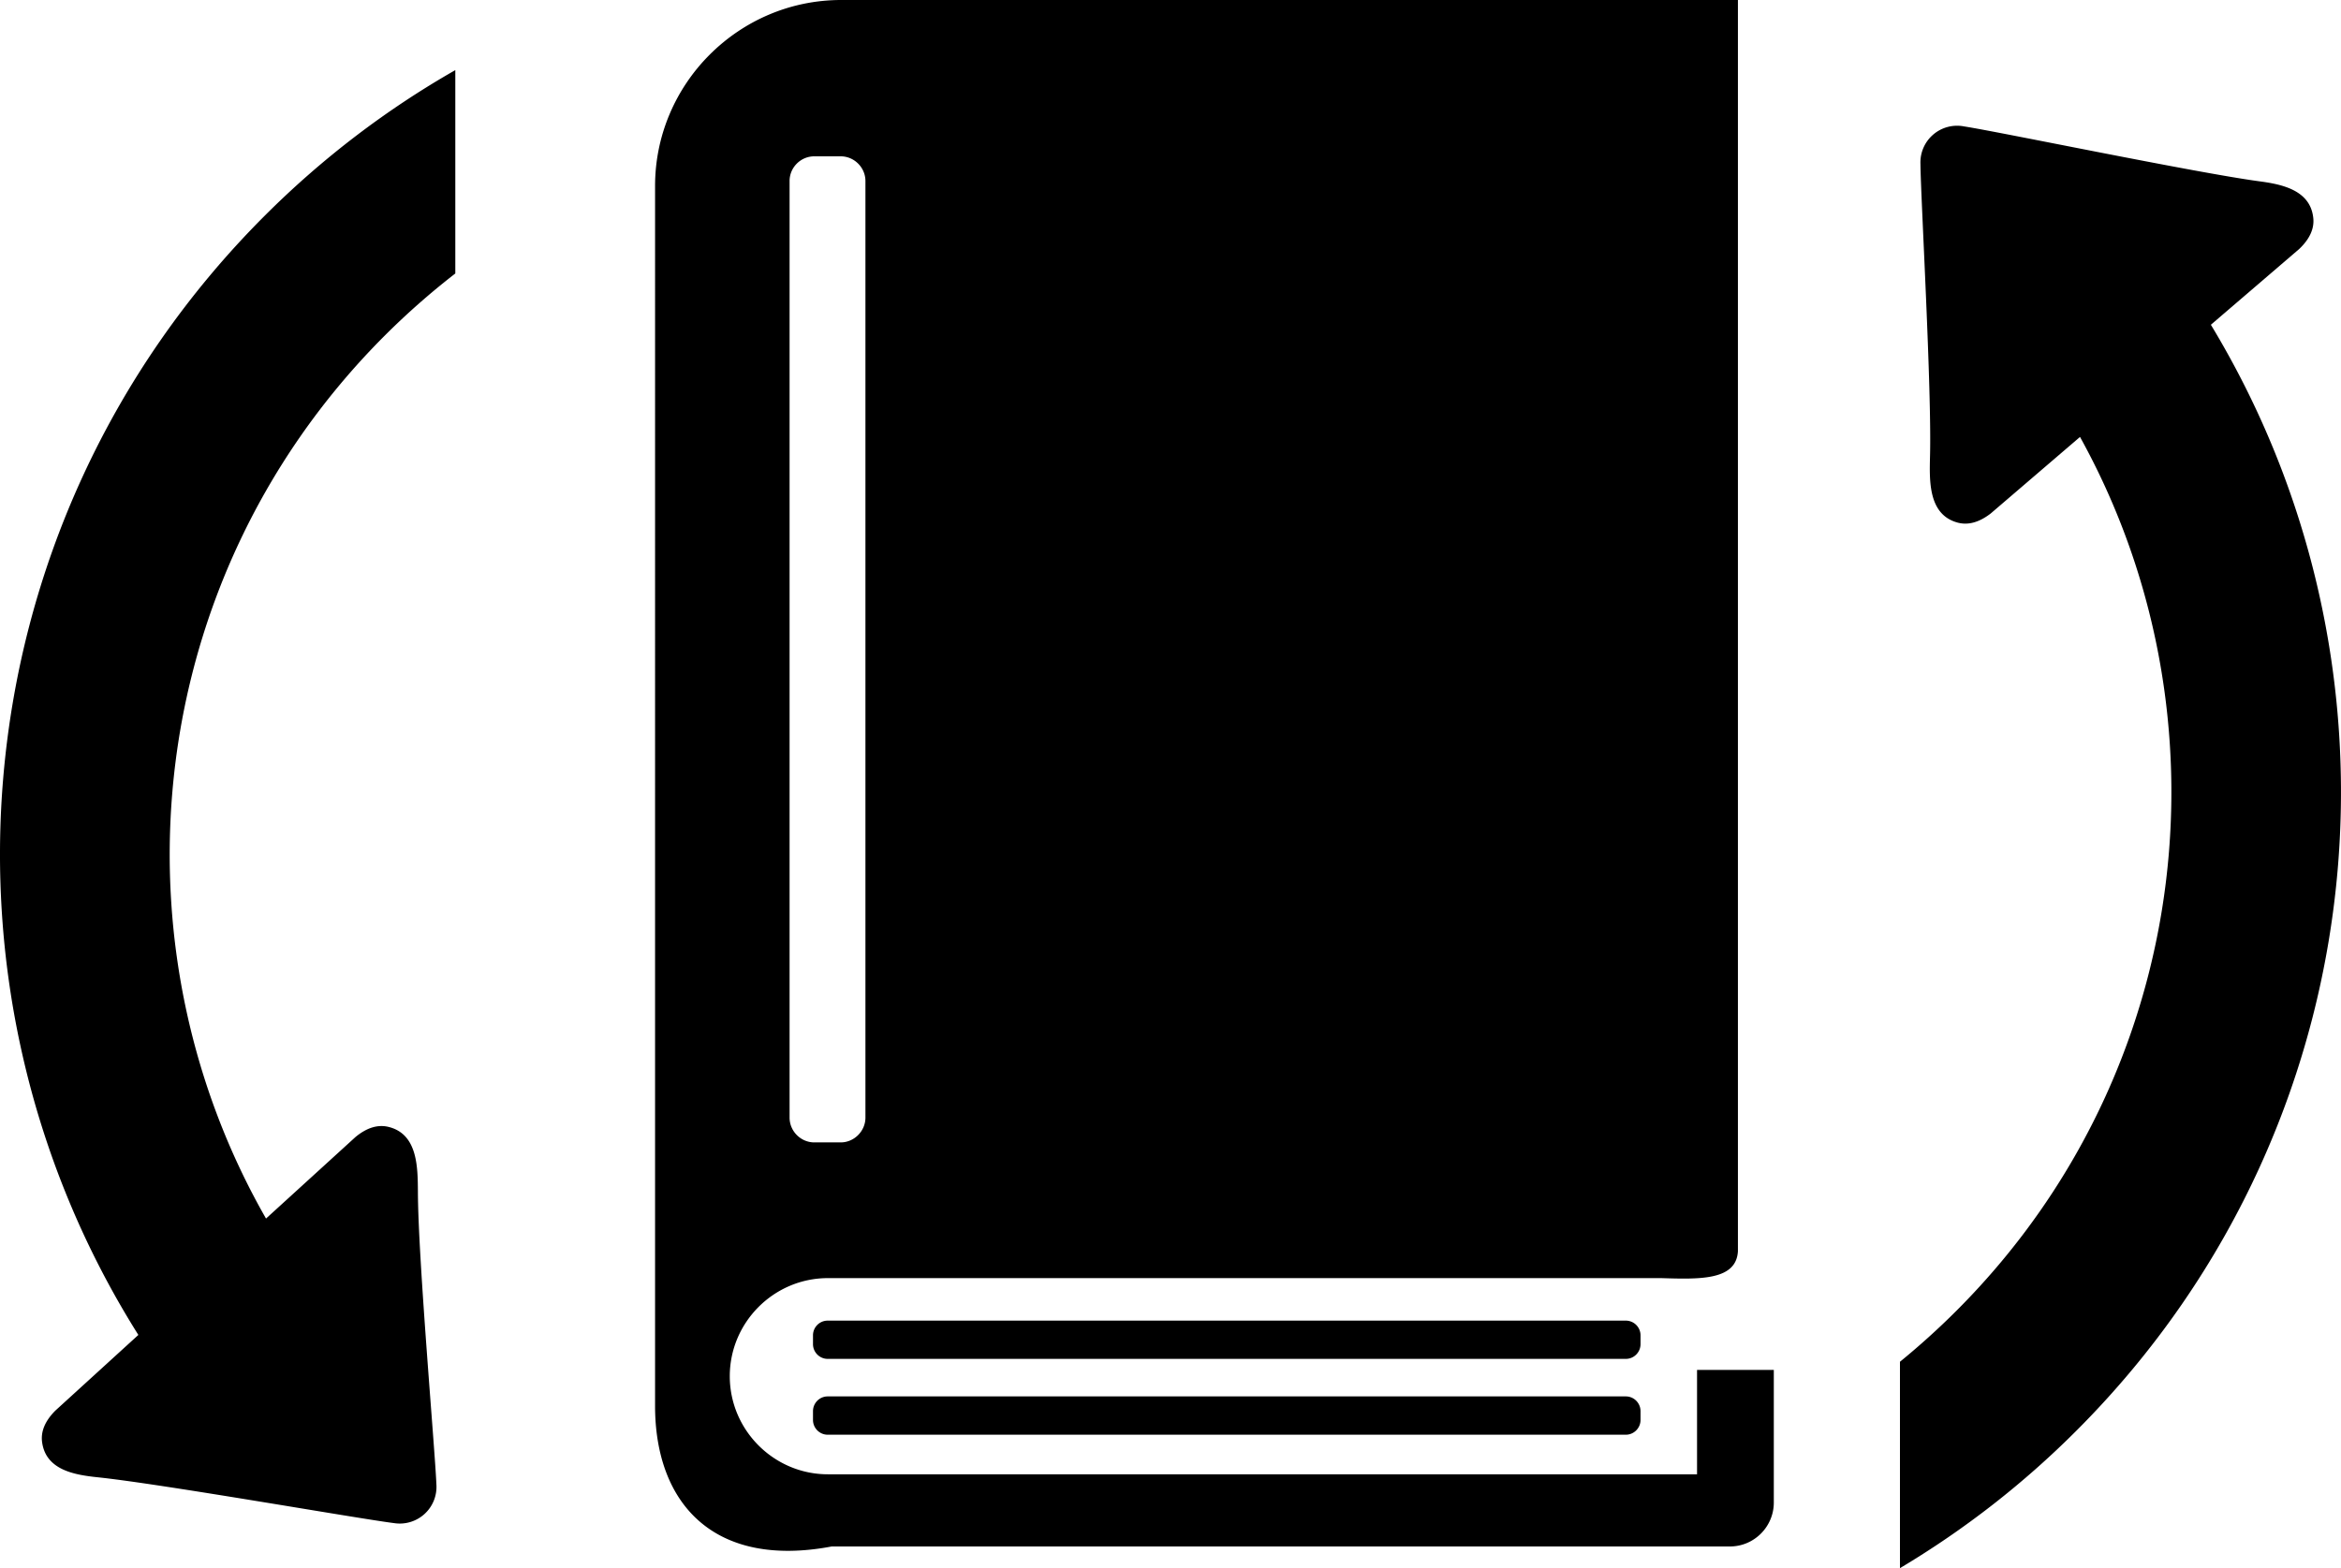 <svg xmlns="http://www.w3.org/2000/svg" shape-rendering="geometricPrecision" text-rendering="geometricPrecision" image-rendering="optimizeQuality" fill-rule="evenodd" clip-rule="evenodd" viewBox="0 0 512 343.07"><path d="M183.97 0H380.1v273.74c-.37 6.4-8.34 6.14-16.79 5.88H181.07c-11.8 0-21.46 9.65-21.46 21.46s9.66 21.46 21.46 21.46h190.09V299.7h16.79v29.02c0 5.3-4.32 9.61-9.6 9.61H181.9c-25.87 4.88-38.63-9.51-38.63-30.76V40.69c0-22.38 18.31-40.69 40.7-40.69zM30.26 292.05C6.93 254.99-2.91 211.9.74 169.79c3.88-44.72 22.93-88.37 57.14-122.58 12.72-12.72 26.77-23.35 41.7-31.87v44.49a164.31 164.31 0 0 0-15.46 13.62c-27.78 27.79-43.25 63.24-46.4 99.53-2.78 32.11 4.04 64.88 20.46 93.61l19.55-17.82c2.49-2.07 4.93-2.81 7.28-2.22 6.42 1.59 6.34 9.01 6.39 14.15.03 14.62 3.75 56.54 4.04 64.01.18 2.45-.77 4.85-2.59 6.51a8.045 8.045 0 0 1-6.73 1.99c-7.67-.96-50.78-8.56-64.78-10.02-4.86-.51-11.2-1.51-12.11-7.53-.38-2.39.58-4.75 2.87-7.05l18.16-16.56zm453.28-221c21.81 36.04 31.08 77.51 27.82 118.13-3.63 45.16-22.72 89.32-57.24 123.83a197.33 197.33 0 0 1-38.58 30.06v-45.15c4.25-3.47 8.38-7.19 12.34-11.15 28.05-28.04 43.56-63.88 46.5-100.49 2.5-31.07-3.98-62.72-19.46-90.69l-19.5 16.72c-2.56 1.99-5.02 2.66-7.35 2-6.37-1.78-6.07-9.2-5.96-14.34.41-14.61-2.02-56.62-2.09-64.1a8.022 8.022 0 0 1 9.57-8.21c7.65 1.18 50.5 10.1 64.45 11.99 4.84.64 11.15 1.84 11.88 7.89.31 2.4-.73 4.73-3.09 6.96l-19.29 16.55zM178.1 34.2h5.77c2.97 0 5.41 2.46 5.41 5.4v204.91c0 2.95-2.47 5.42-5.41 5.42h-5.77c-2.95 0-5.41-2.44-5.41-5.42V39.6c0-2.97 2.43-5.4 5.41-5.4zm2.92 271.3h174.57c1.77 0 3.21 1.45 3.21 3.22v1.94c0 1.76-1.44 3.22-3.21 3.22H181.02c-1.76 0-3.21-1.45-3.21-3.22v-1.94c0-1.77 1.44-3.22 3.21-3.22zm0-16.58h174.57a3.22 3.22 0 0 1 3.21 3.21v1.94c0 1.77-1.44 3.22-3.21 3.22H181.02c-1.76 0-3.21-1.45-3.21-3.22v-1.94c0-1.77 1.44-3.21 3.21-3.21z"></path></svg>